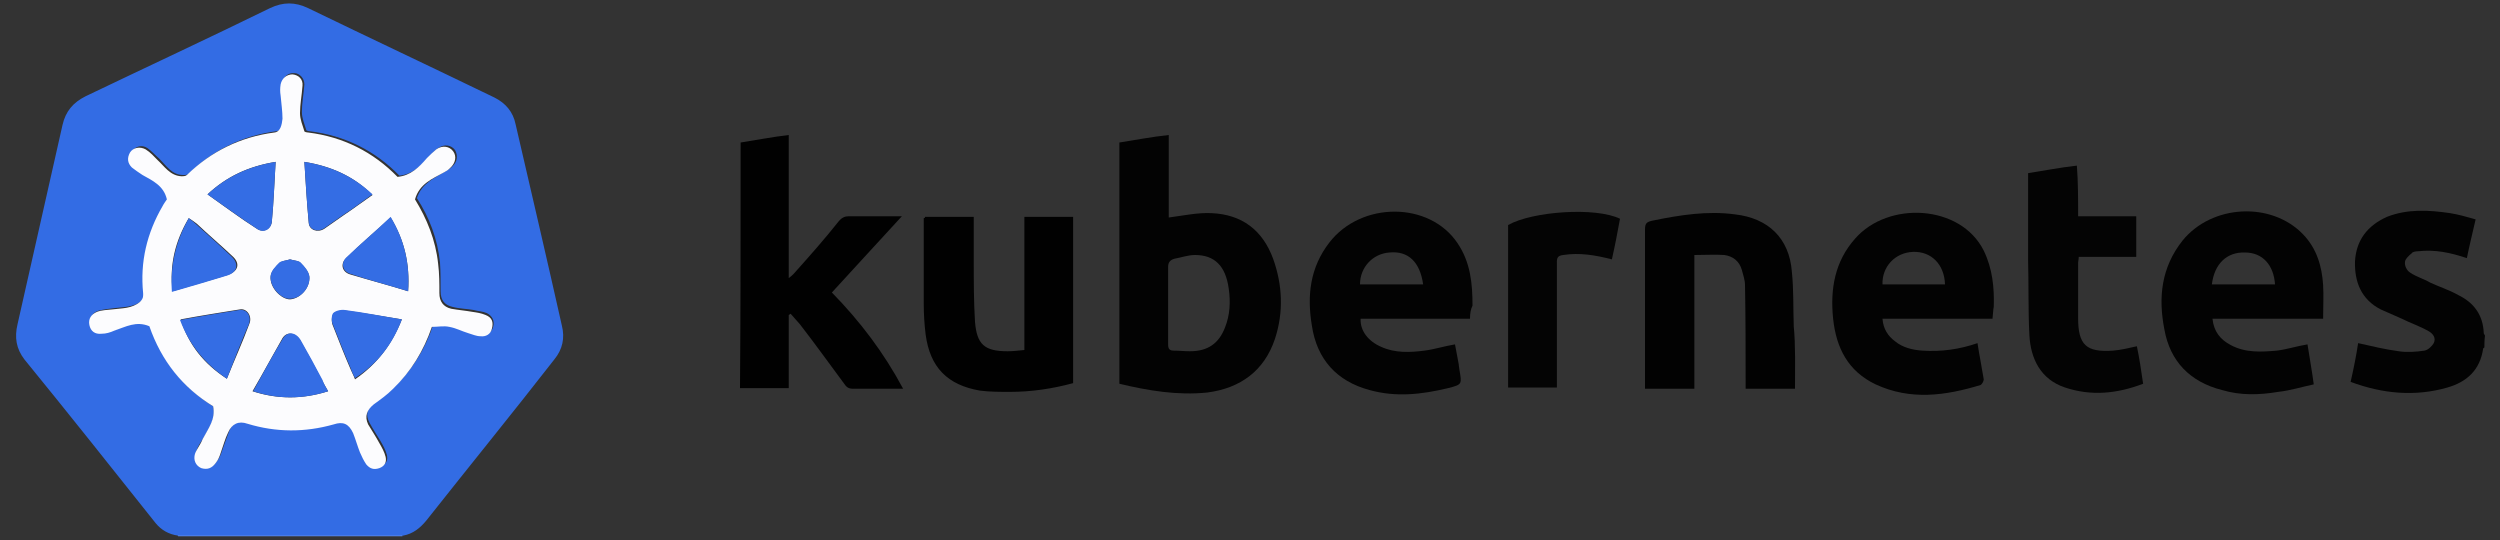 <?xml version="1.0" encoding="UTF-8"?> <!-- Generator: Adobe Illustrator 22.0.1, SVG Export Plug-In . SVG Version: 6.00 Build 0) --> <svg xmlns="http://www.w3.org/2000/svg" xmlns:xlink="http://www.w3.org/1999/xlink" id="Capa_1" x="0px" y="0px" width="400px" height="86.4px" viewBox="0 0 400 86.4" xml:space="preserve"><rect x="0" y="0" width="400" height="86.4" fill="#333333" stroke="none"/> <g> <path fill="#030303" d="M397.5,55.6c-0.1,0.1-0.2,0.1-0.2,0.2c-0.5,3.4-2.6,5.3-5.7,6.2c-5.2,1.5-10.4,1-15.5-0.9 c0.5-2.2,0.9-4.2,1.2-6.2c2.2,0.5,4.3,1,6.5,1.3c1.3,0.2,2.8,0.1,4.1-0.1c0.6-0.1,1.2-0.7,1.5-1.2c0.4-0.8-0.1-1.5-0.8-1.9 c-1.4-0.8-2.9-1.3-4.3-2c-1.1-0.5-2.3-1-3.4-1.5c-3.1-1.6-4.2-4.4-4.1-7.7c0.2-3.4,2-5.7,5.1-7.1c3.3-1.3,6.7-1.1,10.1-0.6 c1.3,0.2,2.7,0.6,4.1,1c-0.5,2.2-1,4.2-1.4,6.2c-2.7-0.9-5.1-1.4-7.8-1.1c-0.4,0-0.9,0.1-1,0.3c-0.5,0.4-1.1,1-1.1,1.4 c-0.1,0.6,0.3,1.4,0.8,1.7c1,0.7,2.2,1,3.2,1.6c1.5,0.7,3.1,1.2,4.5,2c2.5,1.2,4,3.2,4.1,6.1c0,0.1,0.1,0.2,0.2,0.4 C397.5,54.4,397.5,55.1,397.5,55.6z"></path> <path fill="#6690EA" d="M28.5,85.8c0-0.1,0-0.1-0.1-0.2c12,0,24,0,36,0c0,0.1-0.1,0.1,0,0.2C52.5,85.8,40.5,85.8,28.5,85.8z"></path> <path fill="#336CE4" d="M64.5,85.7c-12,0-24,0-36,0c-1.5-0.2-2.7-0.9-3.6-2c-7-8.8-13.9-17.5-21-26.2c-1.3-1.7-1.6-3.5-1.1-5.6 C5.2,41.2,7.6,30.7,10,20c0.5-2.2,1.7-3.6,3.7-4.6c9.8-4.7,19.7-9.3,29.5-14.1c2.1-1,4-1,6.1,0c9.9,4.8,19.9,9.5,29.8,14.3 c1.8,0.9,3,2.3,3.4,4.3c2.5,10.8,5,21.5,7.4,32.2c0.5,2,0.1,3.8-1.2,5.4C82,66.1,75,74.7,68.2,83.3C67.2,84.5,66.1,85.4,64.5,85.7z M34.1,65c0.5,2.1-0.7,3.5-1.5,5c-0.5,0.8-1,1.4-1.2,2.3c-0.4,1,0.1,1.9,1,2.3c1,0.4,1.7,0.1,2.3-0.8c0.4-0.5,0.6-1,0.8-1.6 c0.4-1.1,0.8-2.3,1.2-3.3c0.6-1.4,1.7-1.8,3.1-1.4c4.6,1.4,9.2,1.4,13.8,0.1c1.6-0.5,2.5-0.1,3.1,1.4c0.5,1,0.8,2.1,1.1,3.1 c0.3,0.7,0.6,1.3,1,1.9c0.5,0.7,1.2,0.9,2.1,0.6s1.2-1,1-1.8c-0.2-0.8-0.6-1.5-1-2.2c-0.6-1-1.2-1.9-1.8-3 c-0.7-1.3-0.3-2.4,0.9-3.2c1-0.8,2.1-1.6,3.1-2.5c2.9-2.8,4.9-6,6.2-9.9c1,0,1.9-0.1,2.8,0c1,0.2,1.9,0.7,3,1 c0.7,0.2,1.3,0.4,2,0.5c0.9,0.1,1.6-0.4,1.8-1.2c0.3-1-0.2-1.8-1-2.2c-0.7-0.3-1.4-0.3-2.1-0.5c-1.1-0.2-2.3-0.2-3.4-0.5 c-1.3-0.3-1.9-1.1-1.9-2.5c0-1.5,0-3.1-0.1-4.6c-0.4-3.8-1.7-7.2-3.7-10.3c0.8-2.4,2.8-3.2,4.6-4.3c0.3-0.2,0.7-0.4,1-0.7 c0.9-0.8,1-1.8,0.5-2.7c-0.6-0.8-1.7-1-2.7-0.3c-0.6,0.4-1,0.9-1.5,1.4c-1.2,1.4-2.6,2.8-4.7,3c-3.9-4-8.7-6.4-14.3-7.1 c-0.2,0-0.6-0.1-0.6-0.2c-0.3-1-0.7-1.9-0.7-2.9c0-1.4,0.3-3,0.4-4.4c0-1-0.8-1.8-1.6-1.8c-1-0.1-1.8,0.6-1.9,1.6 c-0.1,0.6,0,1.2,0,1.8c0.1,1.2,0.4,2.5,0.3,3.7c0,0.9-0.2,2.1-1.3,2.2c-5.4,0.7-10.1,3-14,6.8c-0.2,0.2-0.6,0.2-0.9,0.2 c-1.8,0-2.7-1.5-3.8-2.6c-0.7-0.6-1.2-1.2-1.9-1.7c-0.9-0.6-1.9-0.3-2.5,0.5c-0.6,0.9-0.5,1.7,0.3,2.4c0.5,0.5,1.1,0.9,1.7,1.2 c1.6,1,3.4,1.7,3.9,3.9c-0.2,0.4-0.5,0.8-0.7,1.1c-2.4,4.4-3.5,9-3.1,13.9c0.1,0.5,0.1,0.9-0.5,1.4c-1.3,1.1-2.9,1-4.4,1.2 c-0.9,0.1-1.7,0.2-2.5,0.4c-1,0.3-1.4,1-1.2,2.1c0.2,1,1,1.5,1.9,1.4c0.7-0.1,1.4-0.3,2.1-0.5c1.8-0.7,3.5-1.6,5.6-0.7 C25.8,57.6,29.2,61.9,34.1,65z"></path> <path fill="#030303" d="M179.1,61.4c0-13,0-25.7,0-38.6c2.6-0.4,5.1-0.9,7.9-1.2c0,4.6,0,9.1,0,13.2c2.3-0.3,4.6-0.8,6.8-0.7 c4.9,0.2,8.2,2.7,9.9,7.3c1.5,4.2,1.7,8.5,0.3,12.8c-1.7,5.1-5.5,7.9-10.8,8.6C188.4,63.3,183.7,62.5,179.1,61.4z M186.9,48.8 c0,2.1,0,4.2,0,6.3c0,0.7,0.2,1,0.9,1c0.9,0,1.7,0.1,2.6,0.1c2.8,0,4.6-1.2,5.6-3.8c0.8-2,0.9-4.1,0.6-6.2 c-0.5-3.7-2.3-5.4-5.4-5.4c-1.1,0-2.2,0.4-3.3,0.6c-0.7,0.2-1,0.6-1,1.3C186.9,44.7,186.9,46.7,186.9,48.8z"></path> <path fill="#010101" d="M118.5,22.8c2.6-0.4,5.1-0.9,7.7-1.2c0,7.6,0,15.2,0,22.9c0.4-0.3,0.6-0.5,0.8-0.7c2.5-2.8,4.9-5.5,7.2-8.4 c0.5-0.6,1-0.8,1.6-0.8c2.7,0,5.4,0,8.5,0c-3.9,4.2-7.5,8.2-11.2,12.2c4.5,4.6,8.3,9.6,11.4,15.4c-1,0-1.9,0-2.8,0 c-1.7,0-3.5,0-5.2,0c-0.8,0-1.1-0.3-1.5-0.9c-2.3-3.1-4.6-6.3-7-9.4c-0.5-0.6-1-1.1-1.5-1.7c-0.1,0.1-0.2,0.1-0.3,0.2 c0,3.9,0,7.8,0,11.7c-2.7,0-5.1,0-7.8,0C118.5,49.1,118.5,35.9,118.5,22.8z"></path> <path fill="#030303" d="M235.2,51c-5.9,0-11.7,0-17.5,0c-0.1,1.9,1.2,3.6,3.3,4.5c2.2,1,4.6,0.9,6.9,0.6c1.6-0.2,3.1-0.7,4.9-1 c0.2,1,0.4,2.2,0.6,3.2c0,0.3,0.1,0.6,0.1,0.8c0.4,2.4,0.5,2.4-1.8,3c-4.2,1-8.3,1.5-12.6,0.3c-5.2-1.4-8.4-4.9-9.2-10.3 c-0.8-4.8-0.3-9.3,2.8-13.3c5.1-6.6,16-6.6,20.5,0.1c2.1,3.1,2.4,6.5,2.4,10C235.3,49.5,235.2,50.2,235.2,51z M227.7,45.5 c-0.5-3.6-2.4-5.4-5.4-5.1c-2.7,0.2-4.7,2.4-4.7,5.1C221,45.5,224.3,45.5,227.7,45.5z"></path> <path fill="#030303" d="M318.8,51c-5.9,0-11.7,0-17.6,0c0.1,1.6,0.9,2.8,2,3.6c1.2,1,2.8,1.4,4.4,1.5c3,0.2,5.9-0.2,8.8-1.2 c0.3,2,0.7,3.9,1,5.8c0,0.3-0.3,0.8-0.5,0.9c-5.6,1.7-11.2,2.5-16.8-0.1c-4.4-2.1-6.3-5.8-6.8-10.5c-0.5-4.8,0.3-9.2,3.5-12.8 c5.3-6.1,16.9-5.5,20.6,1.9c1.4,2.9,1.7,5.9,1.6,9C318.9,49.5,318.9,50.2,318.8,51z M311.2,45.5c-0.1-3.2-2.2-5.3-5.1-5.2 c-2.9,0.1-5,2.4-4.9,5.2C304.6,45.5,307.9,45.5,311.2,45.5z"></path> <path fill="#030303" d="M371.7,51c-5.9,0-11.7,0-17.7,0c0.2,2,1.2,3.3,2.9,4.2c2.4,1.3,5,1.1,7.4,0.9c1.6-0.2,3.1-0.7,4.9-1 c0.3,2,0.7,4.1,1,6.4c-1.9,0.4-3.8,1-5.7,1.2c-3,0.5-6,0.6-9-0.3c-5.1-1.3-8.3-4.6-9.2-9.7c-1-5.1-0.5-9.9,2.9-14.2 c4.7-5.8,14.2-6.3,19.3-1c2.2,2.3,3,5.1,3.2,8.1C371.8,47.3,371.7,49.1,371.7,51z M353.9,45.5c3.4,0,6.8,0,10.1,0 c-0.2-3.1-2-5.1-4.8-5.1C356.3,40.3,354.3,42.2,353.9,45.5z"></path> <path fill="#020202" d="M287.2,62.2c-2.7,0-5.2,0-7.9,0c0-0.5,0-0.9,0-1.2c0-5.1,0-10.3-0.1-15.4c0-0.8-0.3-1.6-0.5-2.4 c-0.4-1.4-1.4-2.2-2.8-2.4c-1.5-0.1-3.1,0-4.8,0c0,7.2,0,14.3,0,21.4c-2.7,0-5.2,0-7.9,0c0-0.4,0-0.8,0-1.1c0-8.1,0-16.2,0-24.4 c0-1,0.3-1.2,1.2-1.4c4.4-0.9,8.8-1.6,13.2-1c5.3,0.6,8.7,3.8,9.1,9.2c0.3,2.9,0.2,5.8,0.3,8.7C287.3,55.3,287.2,58.8,287.2,62.2z"></path> <path fill="#010101" d="M148,34.7c2.6,0,5.1,0,7.8,0c0,2.4,0,4.8,0,7.1c0,3.2,0,6.5,0.2,9.7c0.3,3.6,1.5,4.7,5.2,4.7 c0.9,0,1.7-0.1,2.7-0.2c0-7.1,0-14.1,0-21.3c2.7,0,5.1,0,7.8,0c0,8.8,0,17.6,0,26.6c-3.3,0.9-6.7,1.4-10.1,1.4 c-1.6,0-3.2,0-4.8-0.2c-5.2-0.9-8-3.7-8.7-9c-0.2-1.6-0.3-3.2-0.3-4.9c0-4.6,0-9.2,0-13.7C148,34.9,148,34.8,148,34.7z"></path> <path fill="#040404" d="M332.5,34.6c3.2,0,6.3,0,9.3,0c0,2.2,0,4.3,0,6.5c-3.1,0-6.1,0-9.2,0c0,0.4-0.1,0.7-0.1,1c0,3,0,5.9,0,8.8 c0,4.3,1.3,5.5,5.6,5.2c1.2-0.1,2.5-0.4,3.8-0.7c0.4,1.9,0.7,3.9,1,6c-4.2,1.6-8.3,2-12.5,0.6c-3.9-1.3-5.5-4.6-5.7-8.4 c-0.2-3.9-0.1-7.8-0.2-11.8c0-4.7,0-9.3,0-14.1c2.6-0.4,5.1-0.9,7.8-1.2C332.5,29.1,332.5,31.8,332.5,34.6z"></path> <path fill="#040404" d="M257.9,41.5c-2.7-0.7-5.2-1.1-7.8-0.7c-0.8,0.1-1,0.4-1,1.1c0,6.3,0,12.6,0,18.9c0,0.4,0,0.9,0,1.2 c-2.7,0-5.2,0-7.8,0c0-8.7,0-17.3,0-26c3.9-2.2,14-2.9,17.9-1C258.8,37.2,258.4,39.3,257.9,41.5z"></path> <path fill="#FCFCFE" d="M34.1,65c-4.9-3-8.3-7.3-10.2-12.8c-2.1-0.9-3.8,0.1-5.6,0.7c-0.7,0.3-1.3,0.5-2.1,0.5 c-1,0.1-1.7-0.4-1.9-1.4c-0.2-1,0.3-1.7,1.2-2.1c0.8-0.3,1.6-0.3,2.5-0.4c1.5-0.2,3.1-0.1,4.4-1.2c0.6-0.6,0.5-1,0.5-1.4 c-0.5-5,0.6-9.6,3.1-13.9c0.2-0.4,0.5-0.8,0.7-1.1c-0.5-2.2-2.3-3-3.9-3.9c-0.6-0.4-1.2-0.8-1.7-1.2c-0.7-0.7-0.8-1.5-0.3-2.4 c0.5-0.8,1.6-1,2.5-0.5c0.8,0.5,1.3,1.1,1.9,1.7c1.1,1,2,2.5,3.8,2.6c0.3,0,0.7,0,0.9-0.2c3.9-3.8,8.6-6.1,14-6.8 c1-0.1,1.2-1.3,1.3-2.2c0-1.2-0.2-2.5-0.3-3.7c-0.1-0.6-0.1-1.2,0-1.8c0.2-1,1-1.6,1.9-1.6c1,0.1,1.7,0.8,1.6,1.8 c-0.1,1.5-0.4,3-0.4,4.4c0,1,0.4,1.9,0.7,2.9c0,0.1,0.4,0.2,0.6,0.2c5.6,0.7,10.4,3.1,14.3,7.1c2.1-0.2,3.4-1.5,4.7-3 c0.5-0.5,1-1,1.5-1.4c1-0.7,2.1-0.5,2.7,0.3c0.6,0.8,0.4,1.9-0.5,2.7c-0.3,0.3-0.6,0.5-1,0.7c-1.8,1-3.9,1.8-4.6,4.3 c1.9,3.1,3.3,6.5,3.7,10.3c0.2,1.6,0.2,3.1,0.2,4.7c0,1.3,0.6,2.2,1.9,2.5c1.1,0.2,2.3,0.3,3.4,0.5c0.7,0.1,1.4,0.2,2.1,0.5 c1,0.4,1.3,1.1,1,2.2c-0.2,0.9-1,1.3-1.8,1.2c-0.7,0-1.3-0.3-2-0.5c-1-0.3-1.9-0.8-3-1c-0.9-0.2-1.8,0-2.8,0 c-1.3,3.8-3.3,7.1-6.2,9.9c-1,1-2,1.7-3.1,2.5c-1.1,0.9-1.5,1.9-0.9,3.2c0.6,1,1.2,1.9,1.8,3c0.4,0.7,0.8,1.4,1,2.2 c0.2,0.9-0.2,1.5-1,1.8c-0.9,0.3-1.5,0.1-2.1-0.6c-0.4-0.6-0.7-1.2-1-1.9c-0.4-1-0.7-2.1-1.1-3.1c-0.7-1.5-1.6-1.9-3.1-1.4 c-4.6,1.3-9.2,1.3-13.8-0.1c-1.4-0.5-2.5,0-3.1,1.4c-0.5,1-0.8,2.2-1.2,3.3c-0.2,0.6-0.4,1.1-0.8,1.6c-0.6,0.8-1.3,1.1-2.3,0.8 c-0.9-0.4-1.3-1.3-1-2.3c0.3-0.8,0.9-1.5,1.2-2.3C33.4,68.4,34.5,67.1,34.1,65z M64.3,51.1c-3-0.5-6-1-9-1.4 c-0.7-0.1-1.6,0.1-1.9,0.5c-0.4,0.4-0.4,1.4-0.1,2c0.9,2.3,1.8,4.6,2.8,6.9c0.2,0.5,0.5,1,0.7,1.6C60.4,58.2,62.7,55.1,64.3,51.1z M44.1,25.9c-4.3,0.7-7.8,2.3-10.9,5.2c2.7,1.9,5.2,3.8,7.9,5.5c1,0.7,2.3,0.1,2.4-1.2C43.8,32.3,43.9,29.1,44.1,25.9z M65.3,46.6 c0.3-4.4-0.6-8.2-2.8-11.8c-2.4,2.2-4.9,4.3-7.1,6.5c-1,0.9-0.7,2.2,0.6,2.6C59,44.8,62.1,45.6,65.3,46.6z M30.2,34.9 c-2.2,3.7-3.1,7.5-2.6,11.7c3-0.9,5.9-1.7,8.8-2.6c1.8-0.6,2.1-1.9,0.7-3.1c-1.8-1.7-3.7-3.3-5.6-5.1 C31.1,35.5,30.7,35.2,30.2,34.9z M36.3,60.6c1.2-3,2.5-5.8,3.6-8.8c0.5-1.2-0.4-2.5-1.5-2.3c-3.1,0.5-6.3,1-9.5,1.6 C30.2,55.2,32.6,58.2,36.3,60.6z M52.5,62.6c-0.4-0.7-0.7-1.2-1-1.8c-1.1-2.1-2.3-4.3-3.5-6.4c-0.8-1.2-2.1-1.4-2.8-0.3 c-1.6,2.8-3.1,5.6-4.8,8.5C44.4,63.9,48.4,63.9,52.5,62.6z M48.7,25.9c0.2,3.3,0.4,6.6,0.7,9.8c0.1,1.1,1.4,1.6,2.5,0.9 c1-0.7,2-1.4,3-2.1c1.5-1,3.1-2.2,4.7-3.3C56.6,28.2,53,26.6,48.7,25.9z M46.4,41.5c-0.6,0.2-1.2,0.2-1.7,0.6 c-0.6,0.6-1.3,1.3-1.4,2.1c-0.2,1.8,1.7,3.7,3.1,3.7c1.6-0.1,3.2-1.8,3.1-3.6c-0.1-0.8-0.8-1.6-1.4-2.2 C47.8,41.7,47,41.7,46.4,41.5z"></path> <path fill="#346DE4" d="M64.3,51.1c-1.5,4-3.9,7.1-7.5,9.4c-0.3-0.6-0.5-1-0.7-1.6c-1-2.3-1.9-4.6-2.8-6.9c-0.3-0.5-0.3-1.5,0-1.9 c0.4-0.4,1.3-0.6,1.9-0.5C58.3,50,61.2,50.6,64.3,51.1z"></path> <path fill="#346DE4" d="M44.1,25.9c-0.2,3.2-0.3,6.4-0.6,9.5c-0.1,1.3-1.3,2-2.4,1.2c-2.7-1.8-5.2-3.6-7.9-5.5 C36.3,28.2,39.9,26.6,44.1,25.9z"></path> <path fill="#346DE4" d="M65.3,46.6c-3.2-1-6.3-1.8-9.3-2.8c-1.2-0.4-1.5-1.7-0.6-2.6c2.3-2.2,4.8-4.3,7.1-6.5 C64.7,38.4,65.6,42.2,65.3,46.6z"></path> <path fill="#346DE4" d="M30.2,34.9c0.5,0.4,0.9,0.7,1.2,1c1.9,1.7,3.7,3.3,5.6,5.1c1.3,1.2,1,2.6-0.7,3.1c-2.9,0.9-5.7,1.7-8.8,2.6 C27.2,42.3,28.2,38.5,30.2,34.9z"></path> <path fill="#346DE4" d="M36.3,60.6c-3.5-2.4-6-5.4-7.5-9.4c3.2-0.6,6.4-1.1,9.5-1.6c1.2-0.2,2,1,1.5,2.3 C38.6,54.7,37.5,57.5,36.3,60.6z"></path> <path fill="#346DE4" d="M52.5,62.6c-4.1,1.3-8,1.3-12,0c1.6-2.9,3.1-5.7,4.8-8.5c0.7-1.1,2-1,2.8,0.3c1.2,2.1,2.4,4.3,3.5,6.4 C51.8,61.4,52.1,61.9,52.5,62.6z"></path> <path fill="#346DE4" d="M48.7,25.9c4.3,0.7,7.8,2.3,10.9,5.2c-1.6,1.1-3.1,2.3-4.7,3.3c-1,0.7-2,1.4-3,2.1c-1,0.7-2.4,0.3-2.5-0.9 C49.1,32.5,48.9,29.2,48.7,25.9z"></path> <path fill="#346DE4" d="M46.4,41.5c0.7,0.2,1.4,0.2,1.7,0.5c0.6,0.6,1.3,1.4,1.4,2.2c0.2,1.8-1.4,3.6-3.1,3.6 c-1.4,0.1-3.3-1.9-3.1-3.7c0.1-0.8,0.8-1.5,1.4-2.1C45.1,41.7,45.8,41.7,46.4,41.5z"></path> </g> </svg> 